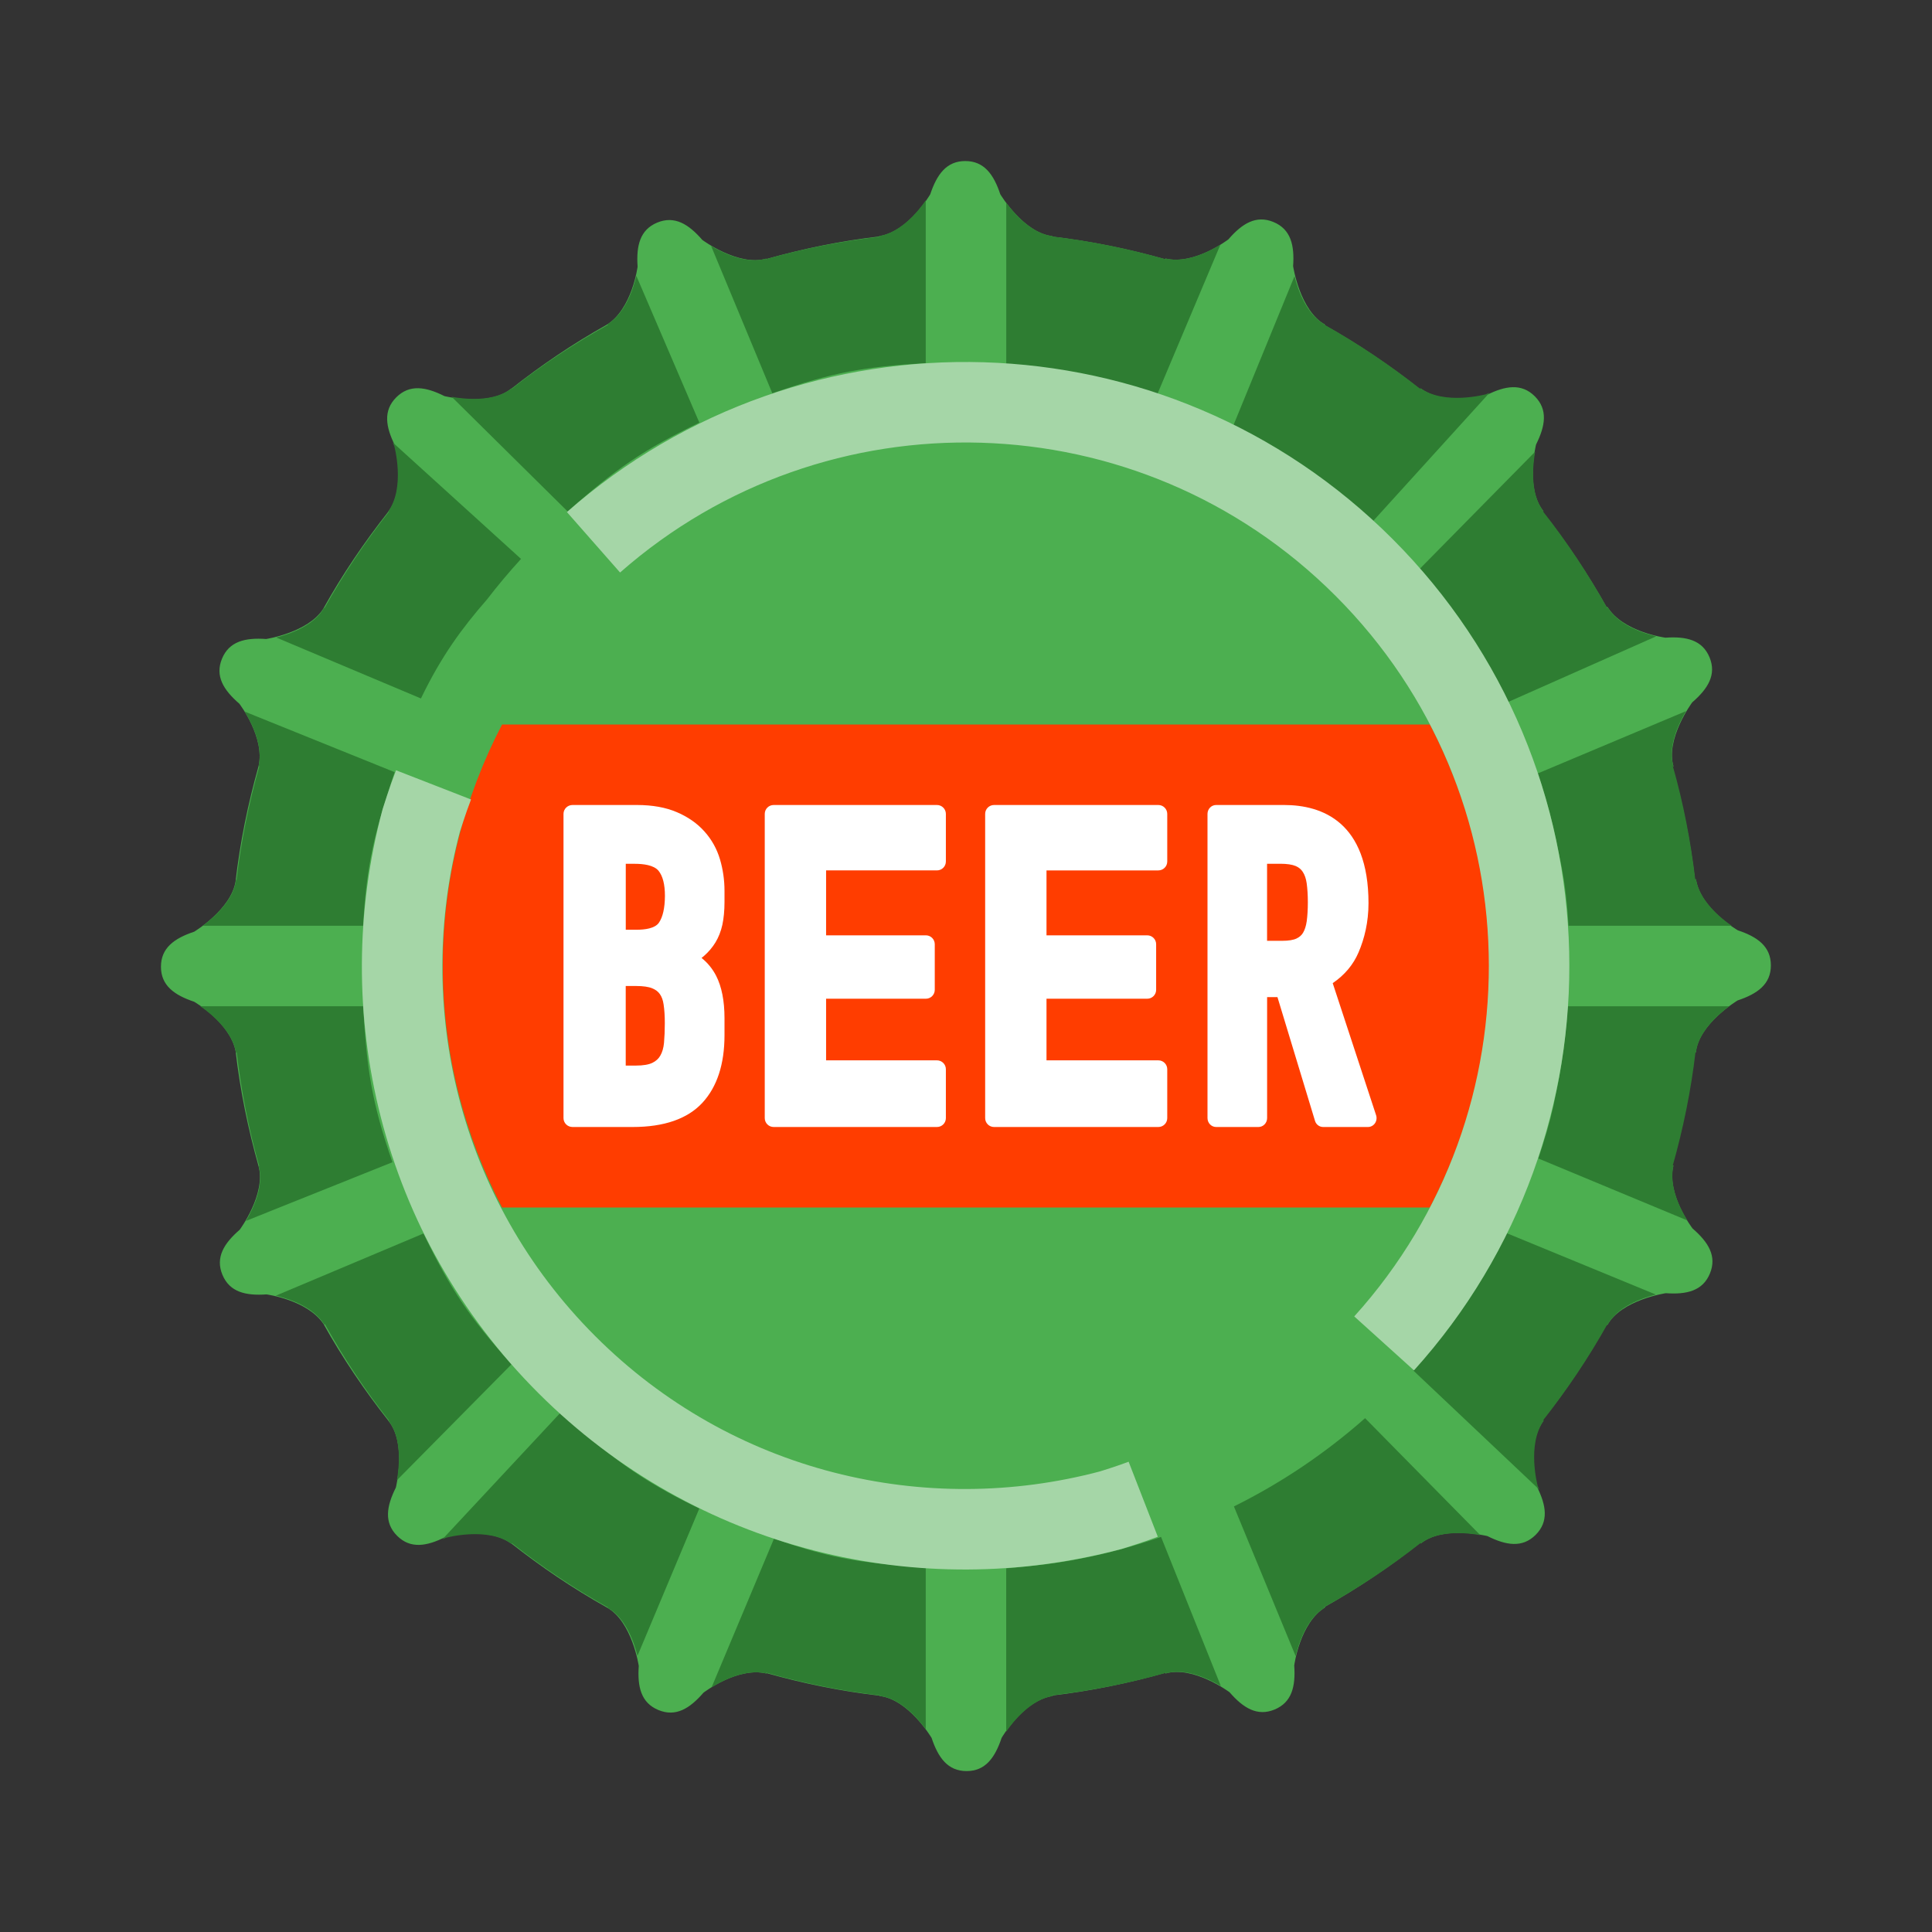 <?xml version="1.0" encoding="iso-8859-1"?>
<!-- Generator: Adobe Illustrator 19.1.1, SVG Export Plug-In . SVG Version: 6.00 Build 0)  -->
<svg version="1.1" id="Layer_1" xmlns="http://www.w3.org/2000/svg" xmlns:xlink="http://www.w3.org/1999/xlink" x="0px" y="0px"
	 viewBox="0 0 48 48" style="enable-background:new 0 0 48 48;" xml:space="preserve">
<rect x="0" y="0" width="48" height="48" fill="#333333" stroke="none"/>
<g>
	<g>
		<path style="fill:#4CAF50;" d="M43.177,23.114c0,0-0.928-0.533-1.041-1.267c-0.009,0.008-0.015,0.02-0.023,0.029
			c-0.114-0.98-0.31-1.933-0.572-2.859c0.014,0.009,0.025,0.023,0.038,0.031c-0.208-0.694,0.464-1.598,0.464-1.598
			c0.392-0.34,0.608-0.688,0.43-1.119c-0.179-0.431-0.577-0.524-1.095-0.488c0,0-1.061-0.137-1.446-0.772
			c-0.003,0.009-0.004,0.02-0.008,0.029c-0.476-0.85-1.021-1.655-1.622-2.414c0.015,0.003,0.03,0.011,0.044,0.013
			c-0.457-0.562-0.183-1.655-0.183-1.655c0.232-0.464,0.298-0.868-0.031-1.198c-0.33-0.33-0.734-0.263-1.198-0.031
			c0,0-1.032,0.279-1.631-0.159c0,0.01,0.003,0.023,0.003,0.033c-0.756-0.598-1.557-1.141-2.404-1.616
			c0.009-0.002,0.018-0.001,0.027-0.003c-0.637-0.344-0.802-1.459-0.802-1.459c0.037-0.518-0.057-0.917-0.488-1.095
			c-0.431-0.179-0.779,0.037-1.119,0.43c0,0-0.847,0.653-1.569,0.477c0.003,0.007,0.009,0.014,0.012,0.022
			c-0.917-0.26-1.861-0.454-2.831-0.568c0.006-0.004,0.014-0.006,0.019-0.01c-0.721-0.074-1.299-1.041-1.299-1.041
			c-0.164-0.493-0.403-0.825-0.87-0.825s-0.705,0.332-0.87,0.825c0,0-0.533,0.928-1.267,1.041c0.003,0.003,0.006,0.004,0.009,0.007
			c-0.965,0.112-1.904,0.305-2.818,0.563c0.003-0.004,0.008-0.008,0.01-0.013c-0.694,0.208-1.598-0.464-1.598-0.464
			c-0.34-0.392-0.688-0.608-1.119-0.43c-0.431,0.179-0.524,0.577-0.488,1.095c0,0-0.137,1.056-0.768,1.444
			c-0.837,0.469-1.63,1.006-2.379,1.597c0-0.003,0.002-0.005,0.003-0.008c-0.562,0.457-1.655,0.183-1.655,0.183
			c-0.464-0.233-0.867-0.299-1.197,0.031c-0.33,0.33-0.263,0.734-0.031,1.198c0,0,0.279,1.032-0.159,1.631c0.001,0,0.002,0,0.002,0
			c-0.603,0.764-1.151,1.571-1.627,2.426c-0.377,0.59-1.419,0.749-1.419,0.749c-0.518-0.037-0.917,0.057-1.095,0.488
			c-0.179,0.431,0.037,0.779,0.43,1.119c0,0,0.643,0.836,0.478,1.554c-0.263,0.929-0.459,1.884-0.572,2.867
			c-0.116,0.695-1.028,1.244-1.028,1.244c-0.493,0.164-0.825,0.403-0.825,0.87s0.332,0.705,0.825,0.87c0,0,0.89,0.515,1.03,1.228
			c0.113,0.979,0.31,1.931,0.57,2.857c0.19,0.691-0.468,1.579-0.468,1.579c-0.392,0.34-0.608,0.688-0.43,1.119
			c0.179,0.431,0.577,0.524,1.095,0.488c0,0,1.012,0.135,1.417,0.735c0.475,0.849,1.018,1.651,1.617,2.41
			c-0.001,0-0.002-0.001-0.003-0.001c0.457,0.562,0.183,1.655,0.183,1.655c-0.232,0.464-0.299,0.868,0.031,1.198
			c0.33,0.33,0.734,0.263,1.198,0.031c0,0,1.032-0.279,1.631,0.159c0-0.002-0.001-0.004-0.001-0.007
			c0.749,0.59,1.542,1.127,2.379,1.596c0.633,0.347,0.797,1.455,0.797,1.455c-0.037,0.518,0.057,0.917,0.488,1.095
			c0.431,0.179,0.779-0.037,1.119-0.43c0,0,0.847-0.653,1.569-0.477c-0.002-0.004-0.005-0.008-0.006-0.011
			c0.913,0.257,1.852,0.45,2.818,0.562c-0.003,0.003-0.009,0.004-0.012,0.007c0.721,0.073,1.299,1.041,1.299,1.041
			c0.164,0.493,0.403,0.825,0.87,0.825s0.705-0.332,0.87-0.825c0,0,0.533-0.928,1.267-1.041c-0.004-0.004-0.01-0.007-0.014-0.011
			c0.97-0.114,1.914-0.309,2.831-0.569c-0.005,0.008-0.014,0.015-0.019,0.023c0.694-0.208,1.598,0.464,1.598,0.464
			c0.34,0.392,0.688,0.608,1.119,0.43c0.431-0.179,0.524-0.577,0.488-1.095c0,0,0.137-1.061,0.772-1.446
			c-0.006-0.003-0.015-0.003-0.021-0.006c0.847-0.476,1.65-1.018,2.405-1.618c-0.002,0.013-0.01,0.026-0.011,0.039
			c0.562-0.457,1.655-0.183,1.655-0.183c0.464,0.232,0.868,0.298,1.198-0.031c0.33-0.33,0.264-0.734,0.031-1.198
			c0,0-0.279-1.032,0.159-1.631c-0.012,0-0.025,0.004-0.037,0.004c0.6-0.759,1.144-1.563,1.619-2.413
			c0.003,0.011,0.001,0.024,0.003,0.036c0.344-0.637,1.459-0.802,1.459-0.802c0.518,0.037,0.917-0.057,1.095-0.488
			c0.179-0.431-0.037-0.779-0.43-1.119c0,0-0.653-0.847-0.477-1.569c-0.012,0.004-0.023,0.014-0.036,0.02
			c0.262-0.926,0.458-1.878,0.571-2.858c0.009,0.011,0.012,0.028,0.021,0.039c0.073-0.721,1.041-1.299,1.041-1.299
			c0.493-0.164,0.825-0.403,0.825-0.87S43.67,23.278,43.177,23.114z"/>
	</g>
</g>
<g>
	<path style="fill:#2E7D32;" d="M28.758,9.783l1.563-3.706c-0.292,0.181-0.859,0.468-1.368,0.344
		c0.003,0.007,0.009,0.014,0.012,0.022c-0.917-0.26-1.861-0.454-2.831-0.568c0.006-0.004,0.014-0.006,0.019-0.01
		C25.644,5.813,25.212,5.322,25,5.037V9.05C26.305,9.137,27.565,9.384,28.758,9.783z"/>
	<path style="fill:#2E7D32;" d="M12.104,14.888c0.266-0.347,0.547-0.68,0.841-1.002l-3.187-2.893
		c0.014,0.031,0.022,0.06,0.038,0.091c0,0,0.281,1.032-0.157,1.632c0.007,0,0.016-0.003,0.025-0.003
		c-0.59,0.749-1.129,1.547-1.605,2.4c-0.002-0.007,0-0.015-0.002-0.022c-0.239,0.445-0.847,0.659-1.194,0.748l3.595,1.514
		C10.971,16.292,11.475,15.61,12.104,14.888z"/>
	<path style="fill:#2E7D32;" d="M17.375,10.5L15.81,6.854c-0.08,0.335-0.278,0.935-0.725,1.207c0.007,0.003,0.016,0.004,0.024,0.007
		c-0.833,0.464-1.638,0.994-2.404,1.598c0.001-0.007,0.005-0.014,0.006-0.021c-0.434,0.353-1.171,0.271-1.488,0.215l2.882,2.849
		C15.3,11.641,15.993,11.171,17.375,10.5z"/>
	<path style="fill:#2E7D32;" d="M9.605,19.811c0.061-0.211,0.129-0.419,0.2-0.627l-3.727-1.505c0.181,0.292,0.468,0.859,0.344,1.368
		c0.007-0.003,0.014-0.009,0.022-0.012c-0.26,0.917-0.454,1.861-0.568,2.831c-0.004-0.006-0.006-0.014-0.01-0.019
		C5.813,22.356,5.322,22.788,5.037,23h3.984C9.099,21.661,9.258,20.886,9.605,19.811z"/>
	<path style="fill:#2E7D32;" d="M38.207,19.215c0.221,0.655,0.399,1.328,0.528,2.021c0.118,0.52,0.192,1.054,0.234,1.764h4.053
		c-0.269-0.187-0.803-0.62-0.888-1.166c-0.005,0.005-0.01,0.013-0.015,0.02c-0.112-0.947-0.294-1.893-0.561-2.832
		c0.006,0.004,0.011,0.01,0.017,0.014c-0.145-0.482,0.131-1.06,0.314-1.369L38.207,19.215z"/>
	<path style="fill:#2E7D32;" d="M35.276,14.13c0.872,0.996,1.611,2.107,2.197,3.309l3.673-1.629
		c-0.335-0.08-0.935-0.278-1.207-0.725c-0.003,0.007-0.004,0.016-0.007,0.024c-0.464-0.833-0.994-1.638-1.598-2.404
		c0.007,0.001,0.014,0.005,0.021,0.006c-0.353-0.434-0.271-1.171-0.215-1.488L35.276,14.13z"/>
	<path style="fill:#2E7D32;" d="M34.114,12.946l2.893-3.188c-0.031,0.014-0.06,0.022-0.091,0.038c0,0-1.032,0.281-1.632-0.157
		c0,0.007,0.003,0.016,0.003,0.025c-0.749-0.59-1.547-1.129-2.4-1.605c0.007-0.002,0.015,0,0.022-0.002
		c-0.445-0.239-0.659-0.847-0.748-1.194l-1.517,3.703C31.914,11.196,33.079,11.998,34.114,12.946z"/>
	<path style="fill:#2E7D32;" d="M23,9.021V4.978c-0.187,0.269-0.62,0.803-1.166,0.888c0.005,0.005,0.013,0.01,0.02,0.015
		c-0.947,0.112-1.893,0.294-2.832,0.561c0.004-0.006,0.01-0.011,0.014-0.017c-0.482,0.145-1.06-0.131-1.369-0.314l1.521,3.66
		C20.694,9.247,21.474,9.112,23,9.021z"/>
	<path style="fill:#2E7D32;" d="M36.189,32.721c-0.046,0.063-0.094,0.128-0.143,0.191c-0.293,0.395-0.604,0.774-0.933,1.138
		l3.129,2.958c-0.014-0.031-0.022-0.06-0.038-0.091c0,0-0.281-1.032,0.157-1.632c-0.007,0-0.016,0.003-0.025,0.003
		c0.59-0.749,1.129-1.547,1.605-2.4c0.002,0.007,0,0.015,0.002,0.022c0.239-0.445,0.847-0.659,1.194-0.748l-3.7-1.523
		C37.075,31.368,36.659,32.064,36.189,32.721z"/>
	<path style="fill:#2E7D32;" d="M30.656,37.427l1.534,3.719c0.08-0.335,0.278-0.935,0.725-1.207
		c-0.007-0.003-0.016-0.004-0.024-0.007c0.833-0.464,1.638-0.994,2.404-1.598c-0.001,0.007-0.005,0.014-0.006,0.021
		c0.434-0.353,1.171-0.271,1.488-0.215l-2.862-2.906C32.934,36.101,31.841,36.839,30.656,37.427z"/>
	<path style="fill:#2E7D32;" d="M38.656,27.175c-0.073,0.393-0.175,0.794-0.323,1.257c-0.008,0.027-0.018,0.053-0.026,0.08
		c-0.029,0.089-0.055,0.175-0.088,0.27l3.704,1.54c-0.181-0.292-0.468-0.859-0.344-1.368c-0.007,0.003-0.014,0.009-0.022,0.012
		c0.26-0.917,0.454-1.861,0.568-2.831c0.004,0.006,0.006,0.014,0.01,0.019c0.052-0.509,0.542-0.941,0.828-1.153H38.95
		C38.901,25.74,38.809,26.468,38.656,27.175z"/>
	<path style="fill:#2E7D32;" d="M26.882,38.717c-0.367,0.075-0.742,0.131-1.167,0.178c-0.117,0.013-0.233,0.026-0.351,0.036
		c-0.119,0.011-0.236,0.023-0.365,0.034v4.057c0.187-0.269,0.62-0.803,1.166-0.888c-0.005-0.005-0.013-0.01-0.02-0.015
		c0.947-0.112,1.893-0.294,2.832-0.561c-0.004,0.006-0.01,0.011-0.014,0.017c0.482-0.145,1.06,0.131,1.369,0.314l-1.486-3.705
		C28.209,38.402,27.556,38.586,26.882,38.717z"/>
	<path style="fill:#2E7D32;" d="M9.75,28.875C9.226,27.369,9.112,26.526,9.021,25H4.978c0.269,0.187,0.803,0.62,0.888,1.166
		c0.005-0.005,0.01-0.013,0.015-0.02c0.112,0.947,0.294,1.893,0.561,2.832c-0.006-0.004-0.011-0.01-0.017-0.014
		c0.145,0.482-0.131,1.06-0.314,1.369L9.75,28.875z"/>
	<path style="fill:#2E7D32;" d="M12.708,33.896c-1.068-1.195-1.516-1.868-2.188-3.25L6.854,32.19
		c0.335,0.08,0.935,0.278,1.207,0.725c0.003-0.007,0.004-0.016,0.007-0.024c0.464,0.833,0.994,1.638,1.598,2.404
		c-0.007-0.001-0.014-0.005-0.021-0.006c0.353,0.434,0.271,1.171,0.215,1.488L12.708,33.896z"/>
	<path style="fill:#2E7D32;" d="M22.169,38.877c-1.063-0.094-1.78-0.248-2.94-0.648l-1.55,3.693
		c0.292-0.181,0.859-0.468,1.368-0.344c-0.003-0.007-0.009-0.014-0.012-0.022c0.917,0.26,1.861,0.454,2.831,0.568
		c-0.006,0.004-0.014,0.006-0.019,0.01c0.509,0.052,0.941,0.542,1.153,0.828V38.95C22.721,38.931,22.444,38.911,22.169,38.877z"/>
	<path style="fill:#2E7D32;" d="M13.929,35.093l-2.936,3.149c0.031-0.014,0.06-0.022,0.091-0.038c0,0,1.032-0.281,1.632,0.157
		c0-0.007-0.003-0.016-0.003-0.025c0.749,0.59,1.547,1.129,2.4,1.605c-0.007,0.002-0.015,0-0.022,0.002
		c0.445,0.239,0.659,0.847,0.748,1.194l1.535-3.658c-1.176-0.568-1.886-1.049-2.701-1.743
		C14.417,35.531,14.172,35.314,13.929,35.093z"/>
</g>
<path style="fill:#FF3D00;" d="M12.474,18C11.537,19.796,11,21.834,11,24s0.537,4.204,1.474,6h23.051C36.463,28.204,37,26.166,37,24
	s-0.537-4.204-1.474-6H12.474z"/>
<path style="fill:none;stroke:#A5D6A7;stroke-width:2;stroke-linejoin:round;stroke-miterlimit:10;" d="M14.745,13.473
	c5.501-4.838,13.89-4.631,19.143,0.623l0,0c5.297,5.297,5.464,13.782,0.5,19.28 M10.771,19.5c-0.146,0.375-0.305,0.884-0.305,0.884
	c-1.244,4.67-0.048,9.856,3.616,13.519s8.849,4.86,13.519,3.616c0,0,0.491-0.15,0.802-0.271"/>
<path style="fill:#FFFFFF;" d="M17.503,20.659c-0.178-0.201-0.41-0.363-0.687-0.481C16.541,20.06,16.208,20,15.828,20h-1.604
	C14.1,20,14,20.099,14,20.221v7.558C14,27.901,14.1,28,14.224,28h1.496c0.78,0,1.363-0.203,1.732-0.603
	C17.816,27.002,18,26.438,18,25.72v-0.425c0-0.429-0.07-0.782-0.207-1.05c-0.09-0.175-0.211-0.324-0.363-0.445
	c0.022-0.018,0.044-0.035,0.064-0.053c0.11-0.096,0.205-0.208,0.282-0.334c0.077-0.127,0.135-0.274,0.171-0.437
	C17.981,22.816,18,22.625,18,22.408v-0.276c0-0.268-0.038-0.53-0.111-0.778C17.812,21.092,17.682,20.859,17.503,20.659z
	 M16.37,22.925c-0.1,0.144-0.355,0.174-0.552,0.174h-0.271v-1.638h0.228c0.202,0,0.467,0.03,0.585,0.172
	c0.106,0.129,0.16,0.339,0.16,0.625C16.518,22.559,16.468,22.783,16.37,22.925z M15.546,24.497h0.26
	c0.169,0,0.306,0.019,0.398,0.057c0.083,0.034,0.144,0.08,0.188,0.141c0.048,0.066,0.08,0.154,0.095,0.261
	c0.02,0.128,0.03,0.285,0.03,0.465c0,0.177-0.007,0.341-0.02,0.489c-0.012,0.125-0.042,0.231-0.092,0.317
	c-0.042,0.074-0.104,0.132-0.191,0.176c-0.093,0.047-0.234,0.071-0.42,0.071h-0.248V24.497z M23.279,20h-4.058
	C19.099,20,19,20.099,19,20.221v7.558C19,27.901,19.099,28,19.221,28h4.058c0.122,0,0.221-0.099,0.221-0.221v-1.214
	c0-0.122-0.099-0.221-0.221-0.221h-2.755v-1.531h2.479c0.122,0,0.221-0.099,0.221-0.221v-1.133c0-0.122-0.099-0.221-0.221-0.221
	h-2.479v-1.613h2.755c0.122,0,0.221-0.099,0.221-0.221v-1.183C23.5,20.099,23.4,20,23.279,20z M28.779,20h-4.082
	c-0.122,0-0.221,0.099-0.221,0.221v7.558c0,0.122,0.099,0.221,0.221,0.221h4.082C28.901,28,29,27.901,29,27.779v-1.214
	c0-0.122-0.099-0.221-0.221-0.221H26v-1.531h2.503c0.122,0,0.221-0.099,0.221-0.221v-1.133c0-0.122-0.099-0.221-0.221-0.221H26
	v-1.613h2.779c0.122,0,0.221-0.099,0.221-0.221v-1.183C29,20.099,28.9,20,28.779,20z M34.189,27.708l-1.078-3.282
	c0.298-0.203,0.513-0.461,0.643-0.767C33.9,23.318,34,22.908,34,22.44c0-2.016-1.152-2.44-2.096-2.44h-1.69
	C30.096,20,30,20.099,30,20.221v7.558C30,27.901,30.096,28,30.215,28h1.051c0.118,0,0.215-0.099,0.215-0.221v-3.006h0.257
	l0.932,3.072C32.696,27.937,32.779,28,32.873,28h1.113c0.069,0,0.134-0.034,0.174-0.092C34.2,27.851,34.211,27.775,34.189,27.708z
	 M32.493,22.418c0,0.179-0.01,0.337-0.028,0.471c-0.017,0.116-0.047,0.211-0.091,0.285c-0.035,0.06-0.088,0.107-0.16,0.142
	c-0.079,0.038-0.2,0.058-0.351,0.058H31.48v-1.914h0.331c0.162,0,0.292,0.019,0.382,0.057c0.076,0.033,0.133,0.08,0.175,0.146
	c0.048,0.073,0.08,0.169,0.096,0.28C32.483,22.082,32.493,22.239,32.493,22.418z"/>
</svg>
